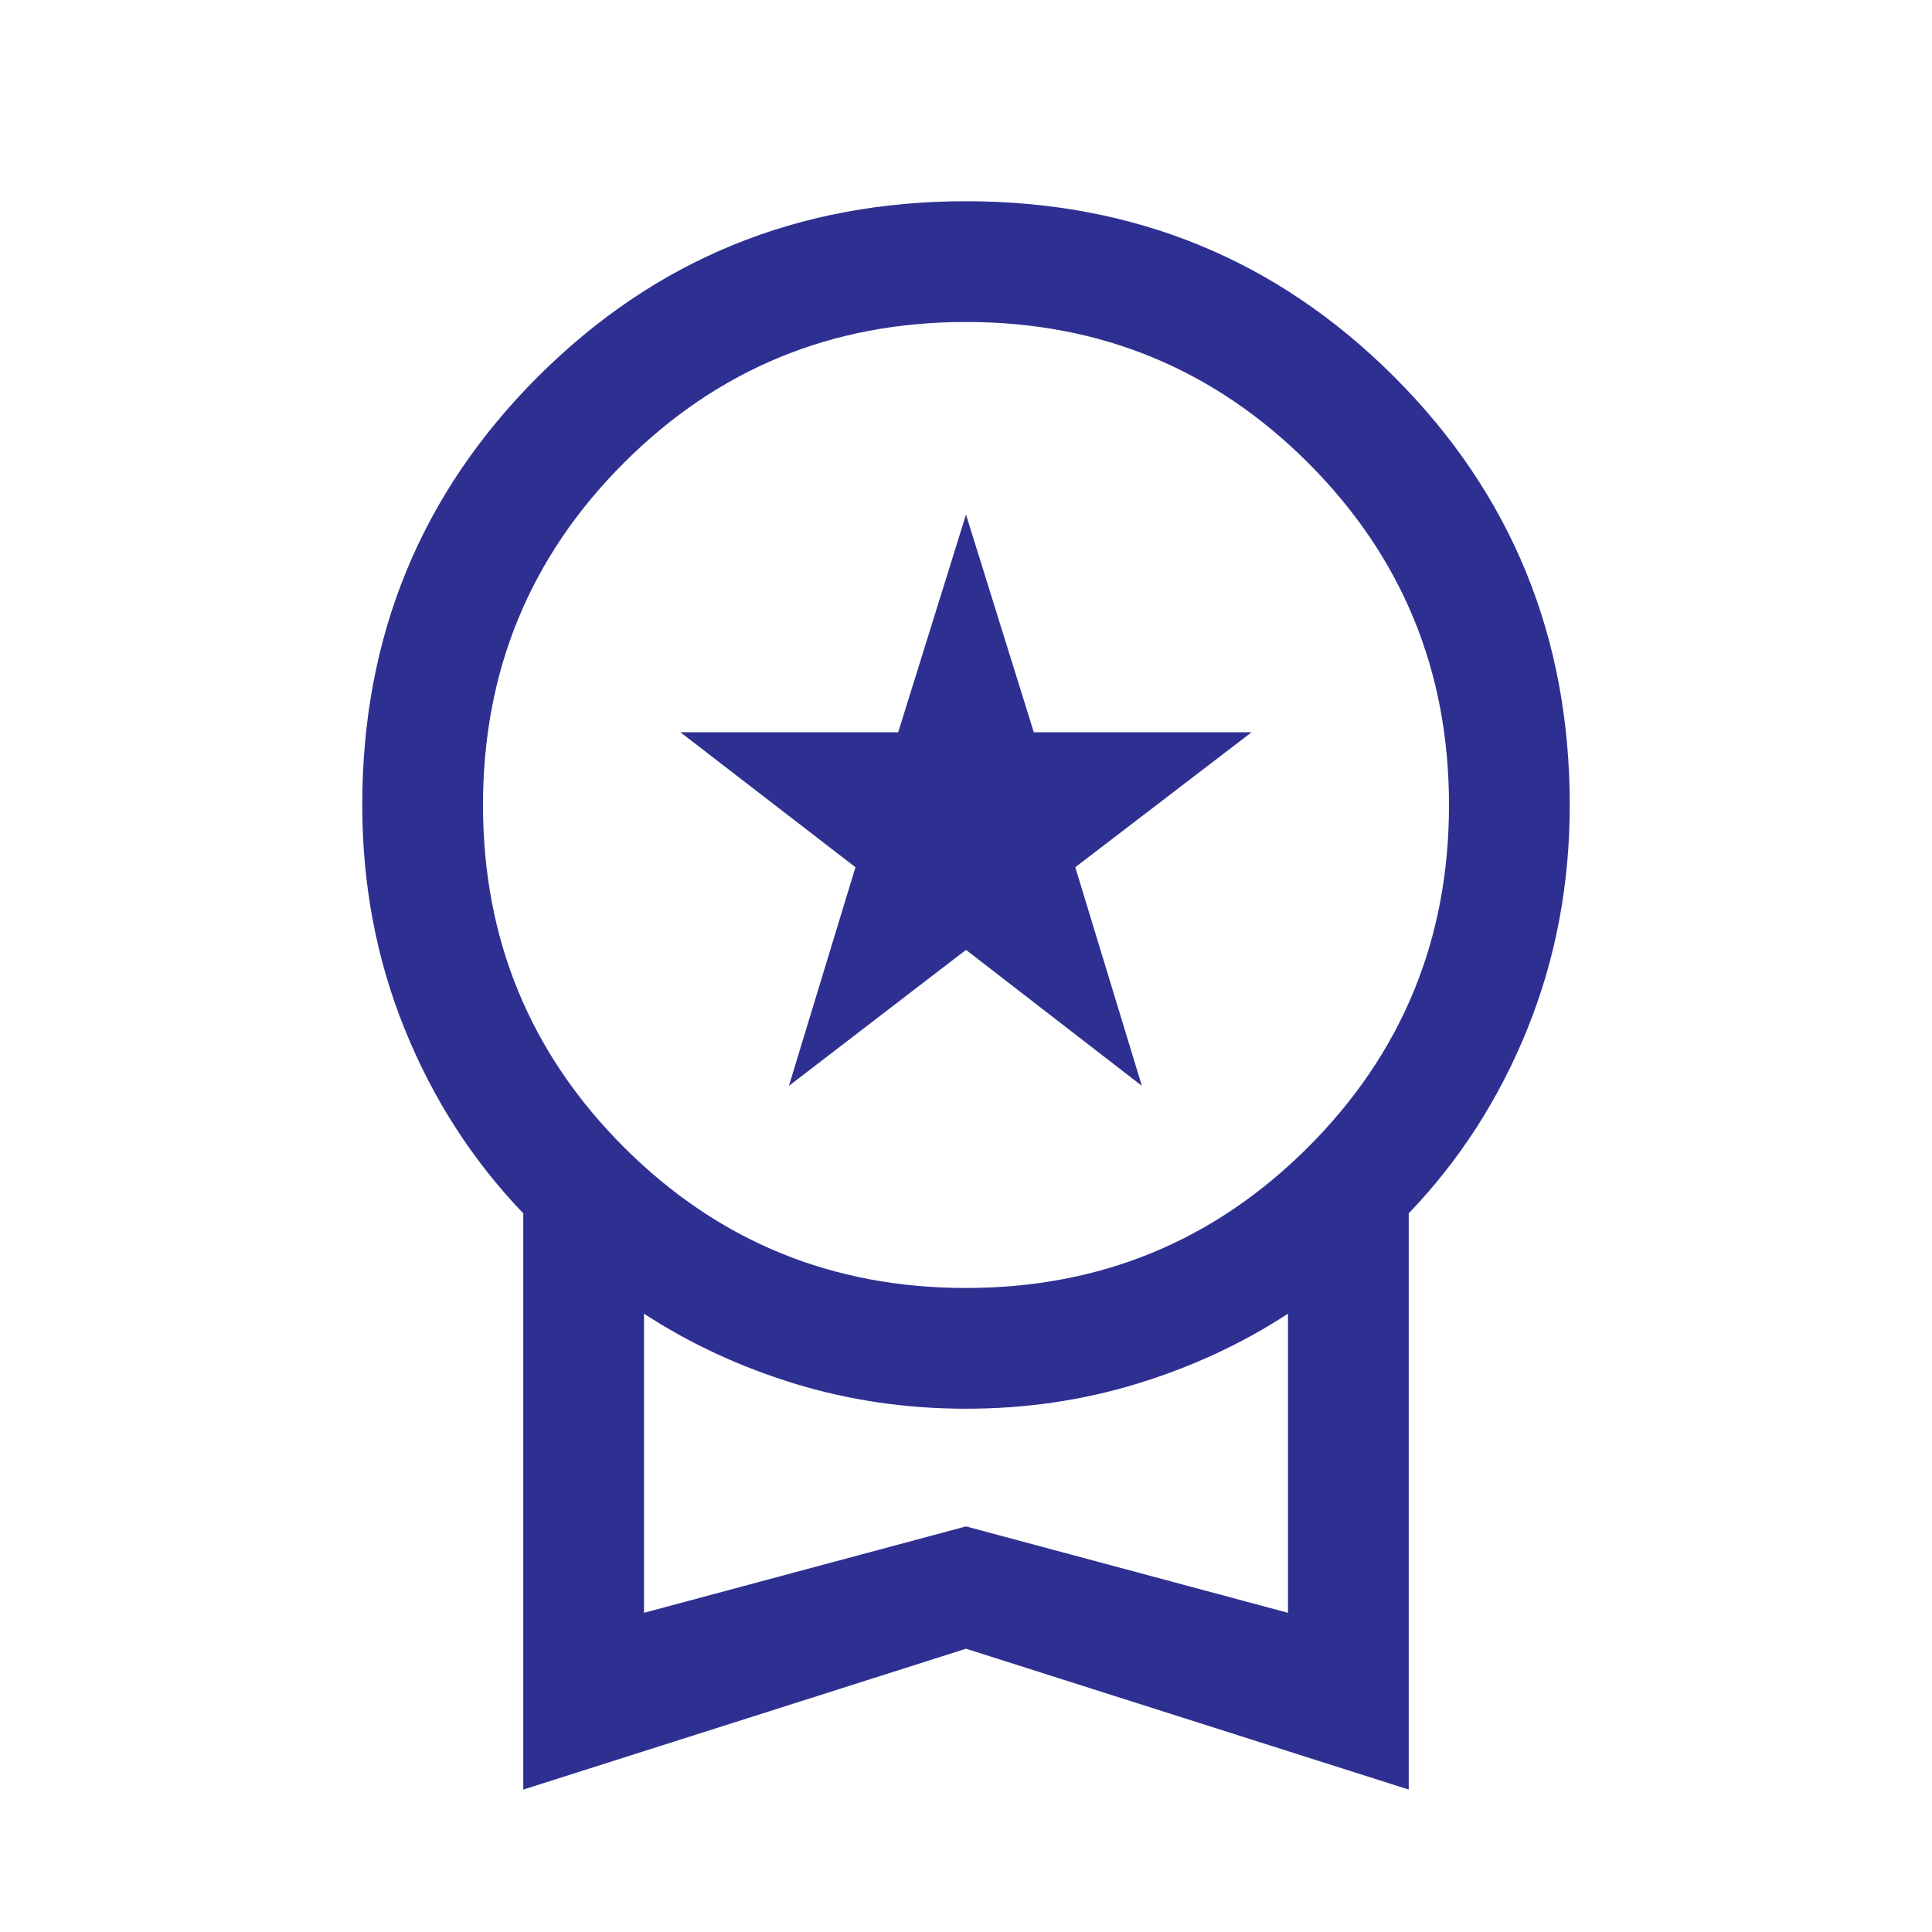 <svg xmlns="http://www.w3.org/2000/svg" fill="none" viewBox="0 0 32 32" height="32" width="32">
<mask height="32" width="32" y="0" x="0" maskUnits="userSpaceOnUse" style="mask-type:alpha" id="mask0_1262_33304">
<rect fill="#D9D9D9" height="32" width="32"></rect>
</mask>
<g mask="url(#mask0_1262_33304)">
<path fill="#2E3091" d="M13.067 17.985L14.169 14.364L11.269 12.128H14.877L16 8.523L17.123 12.128H20.731L17.81 14.364L18.913 17.985L16 15.733L13.067 17.985ZM8.667 29.641V20.097C7.822 19.215 7.167 18.196 6.7 17.038C6.233 15.881 6 14.646 6 13.333C6 10.544 6.969 8.179 8.908 6.241C10.846 4.303 13.21 3.333 16 3.333C18.79 3.333 21.154 4.303 23.092 6.241C25.031 8.179 26 10.544 26 13.333C26 14.646 25.767 15.881 25.3 17.038C24.833 18.196 24.178 19.215 23.333 20.097V29.641L16 27.308L8.667 29.641ZM16 21.333C18.222 21.333 20.111 20.556 21.667 19C23.222 17.445 24 15.556 24 13.333C24 11.111 23.222 9.222 21.667 7.667C20.111 6.111 18.222 5.333 16 5.333C13.778 5.333 11.889 6.111 10.333 7.667C8.778 9.222 8 11.111 8 13.333C8 15.556 8.778 17.445 10.333 19C11.889 20.556 13.778 21.333 16 21.333ZM10.667 26.713L16 25.282L21.333 26.713V21.759C20.573 22.255 19.74 22.641 18.836 22.918C17.932 23.195 16.986 23.333 16 23.333C15.014 23.333 14.068 23.195 13.164 22.918C12.26 22.641 11.427 22.255 10.667 21.759V26.713Z"></path>
</g>
</svg>
